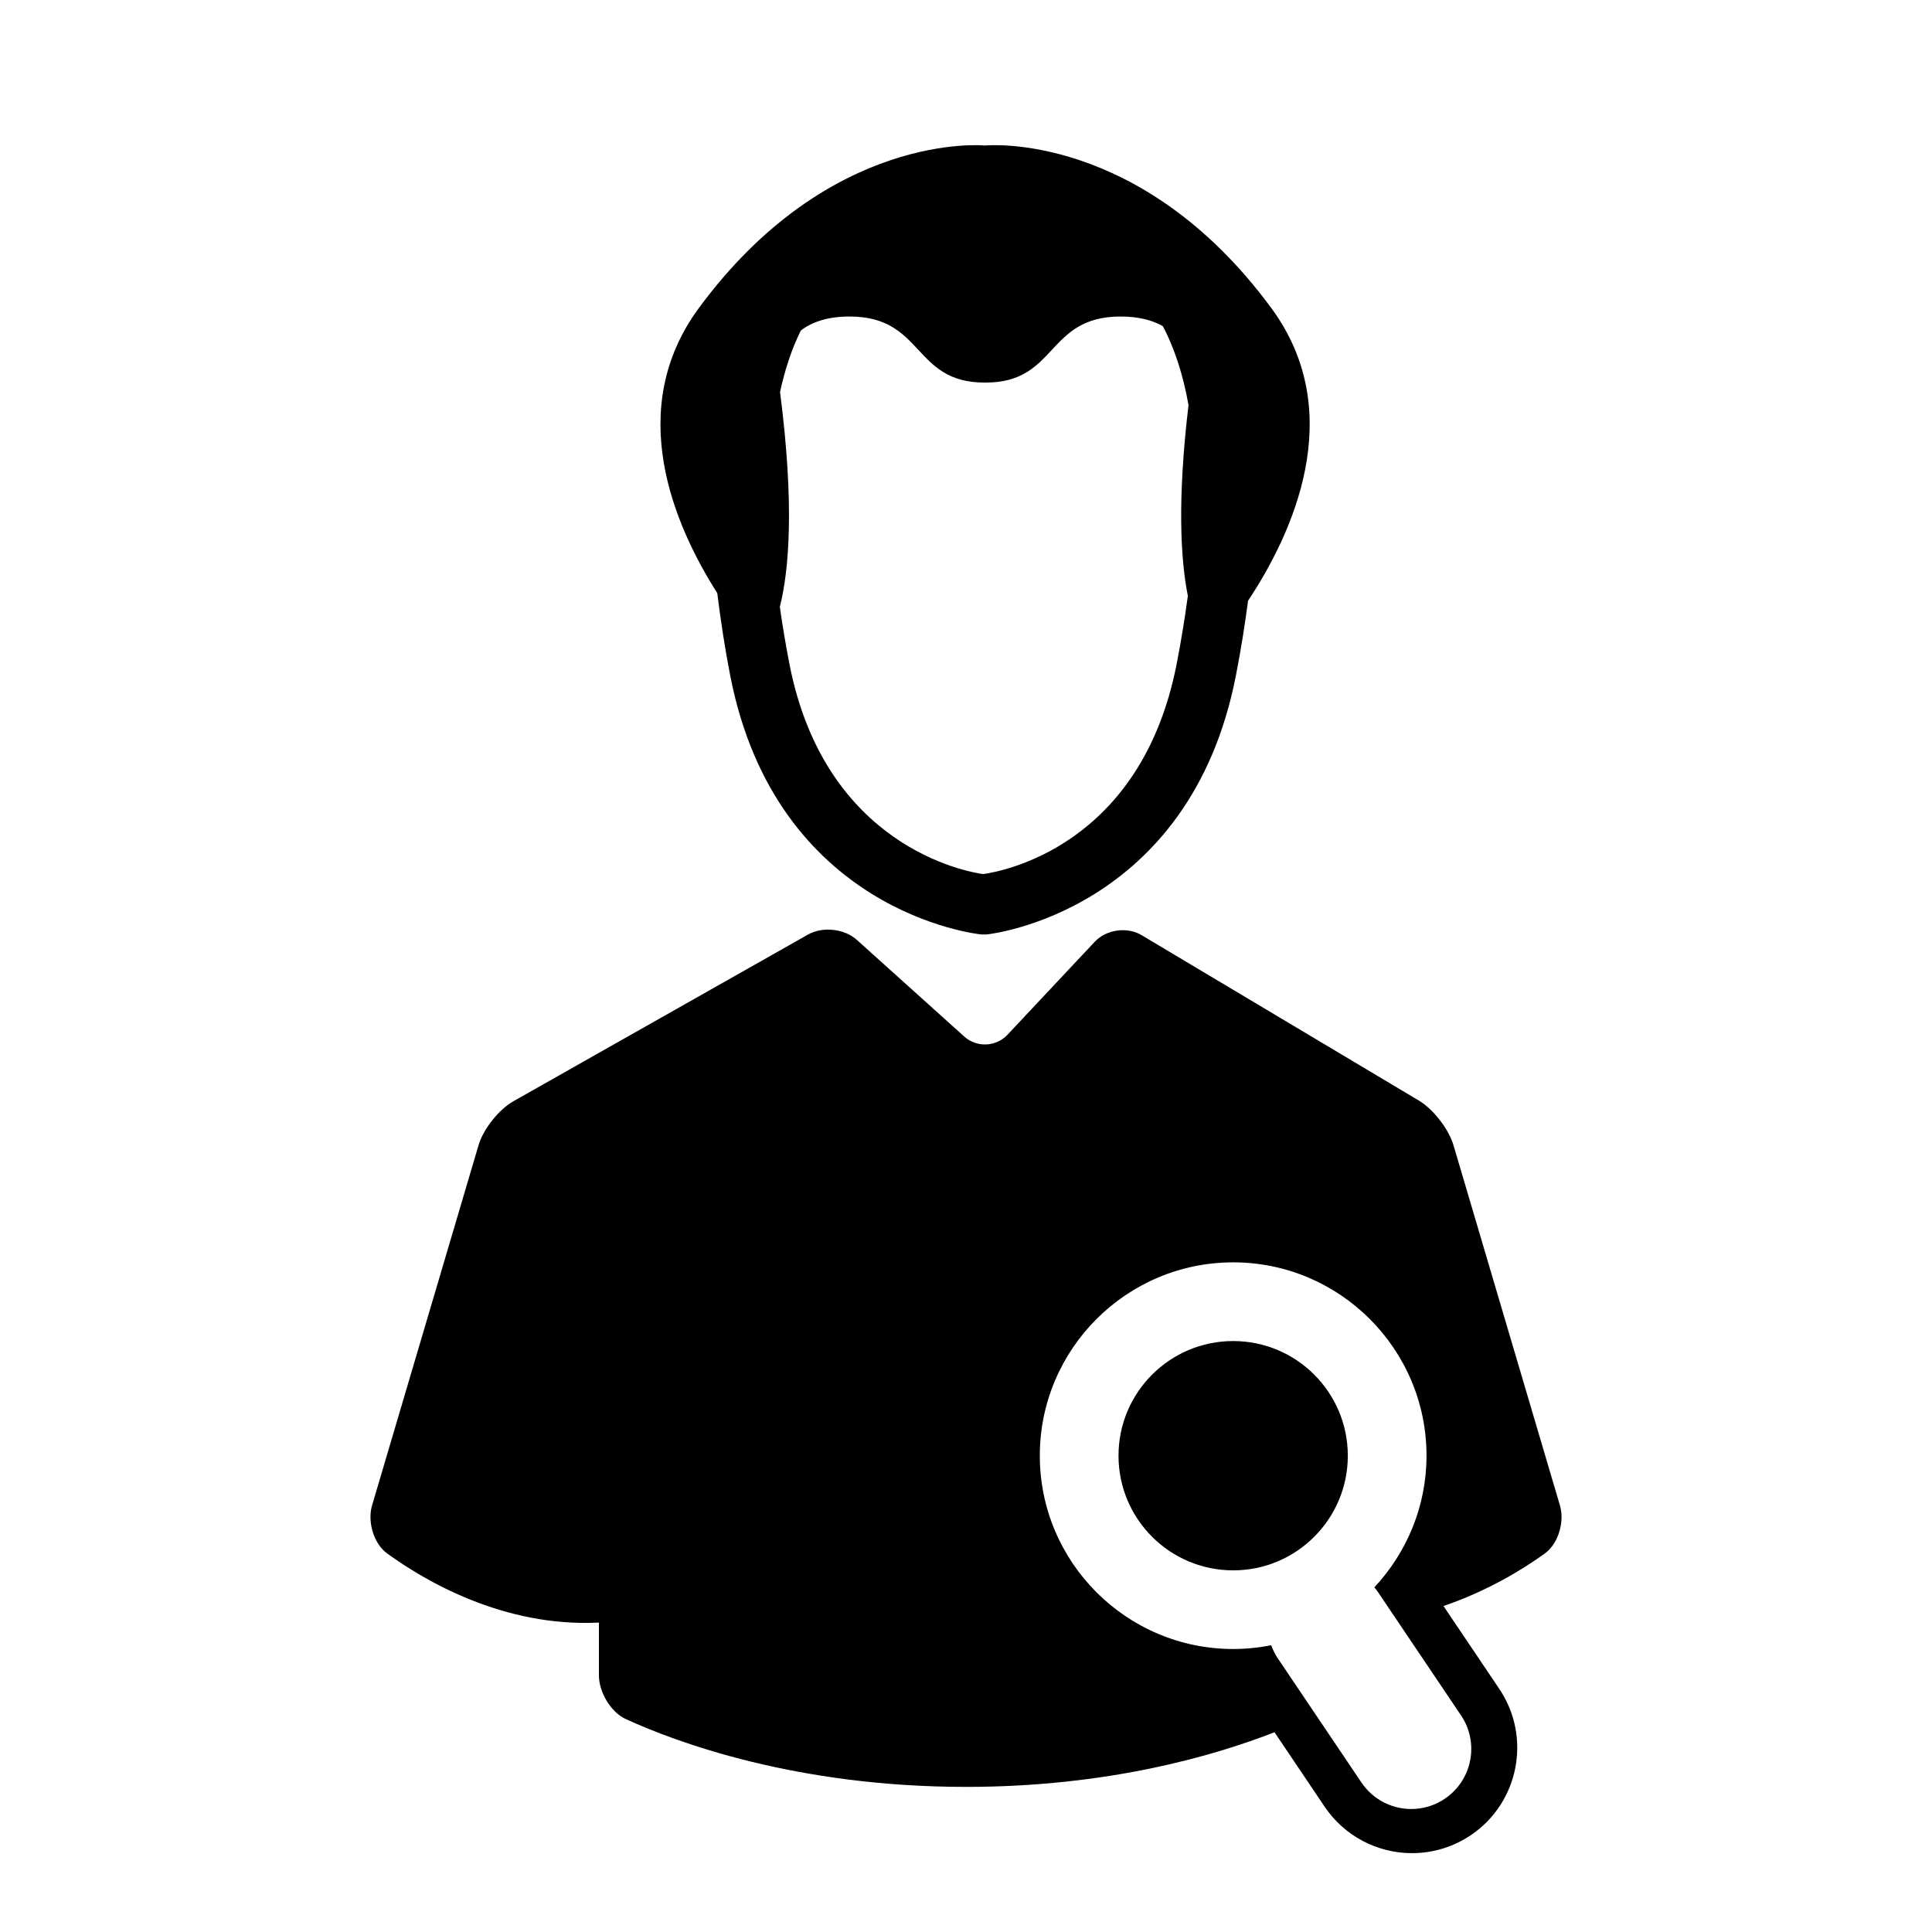 <?xml version="1.0" encoding="iso-8859-1"?>
<!-- Generator: Adobe Illustrator 17.0.0, SVG Export Plug-In . SVG Version: 6.00 Build 0)  -->
<!DOCTYPE svg PUBLIC "-//W3C//DTD SVG 1.1//EN" "http://www.w3.org/Graphics/SVG/1.1/DTD/svg11.dtd">
<svg version="1.1" id="Capa_1" xmlns="http://www.w3.org/2000/svg" xmlns:xlink="http://www.w3.org/1999/xlink" x="0px" y="0px"
	 width="64px" height="64px" viewBox="0 0 64 64" style="enable-background:new 0 0 64 64;" xml:space="preserve">
<g>
	<path d="M32.521,30.956h0.137l0.047-0.004c0.067-0.006,6.708-0.731,8.236-8.574c0.167-0.858,0.298-1.68,0.402-2.476
		c1.452-2.19,3.342-6.205,0.771-9.697c-4.333-5.885-9.46-5.386-9.46-5.386H32.61c0,0-5.127-0.498-9.46,5.386
		c-2.479,3.366-0.813,7.208,0.611,9.444c0.108,0.875,0.242,1.776,0.428,2.729C25.717,30.22,32.359,30.945,32.521,30.956z
		 M25.84,12.987c0.158-0.73,0.381-1.418,0.688-2.037c0.349-0.27,0.861-0.465,1.617-0.465c2.47,0,2.086,2.188,4.466,2.188h0.044
		c2.38,0,1.997-2.188,4.466-2.188c0.612,0,1.064,0.128,1.4,0.32c0.408,0.775,0.681,1.663,0.85,2.615
		c-0.375,3.148-0.262,5.115-0.022,6.318c-0.104,0.781-0.231,1.541-0.371,2.257c-1.181,6.06-5.819,6.879-6.413,6.96
		c-0.541-0.075-5.234-0.906-6.414-6.96c-0.117-0.602-0.225-1.237-0.318-1.888C26.136,18.905,26.325,16.748,25.84,12.987z"/>
	<circle cx="40.85" cy="48.222" r="3.798"/>
	<path d="M51.676,49.873l-3.529-11.942c-0.157-0.529-0.668-1.188-1.143-1.472l-9.191-5.483c-0.475-0.283-1.165-0.186-1.544,0.217
		l-2.896,3.085c-0.378,0.403-1.017,0.43-1.428,0.061l-3.563-3.206c-0.41-0.37-1.133-0.448-1.613-0.176l-9.762,5.523
		c-0.48,0.271-0.997,0.922-1.153,1.451l-3.53,11.942c-0.156,0.529,0.05,1.259,0.497,1.584c1.244,0.904,3.86,2.453,7.019,2.293v1.75
		c0,0.553,0.391,1.219,0.893,1.448c1.677,0.767,5.643,2.245,11.268,2.245c4.687,0,8.2-1.023,10.219-1.81l1.659,2.464
		c0.65,0.965,1.733,1.541,2.896,1.541c0.695,0,1.369-0.206,1.948-0.596c1.595-1.075,2.018-3.248,0.944-4.844l-1.85-2.747
		c1.467-0.498,2.647-1.225,3.363-1.745C51.626,51.132,51.833,50.402,51.676,49.873z M48.398,56.824
		c0.614,0.912,0.373,2.148-0.538,2.762c-0.341,0.231-0.728,0.34-1.109,0.34c-0.64,0-1.268-0.309-1.652-0.879l-2.779-4.125
		c-0.09-0.135-0.156-0.277-0.21-0.422c-0.408,0.082-0.829,0.125-1.26,0.125c-3.532,0-6.405-2.873-6.405-6.404
		c0-3.531,2.874-6.404,6.405-6.404c3.532,0,6.405,2.873,6.405,6.404c0,1.688-0.661,3.219-1.729,4.363
		c0.031,0.039,0.066,0.072,0.094,0.115L48.398,56.824z"/>
</g>
</svg>

